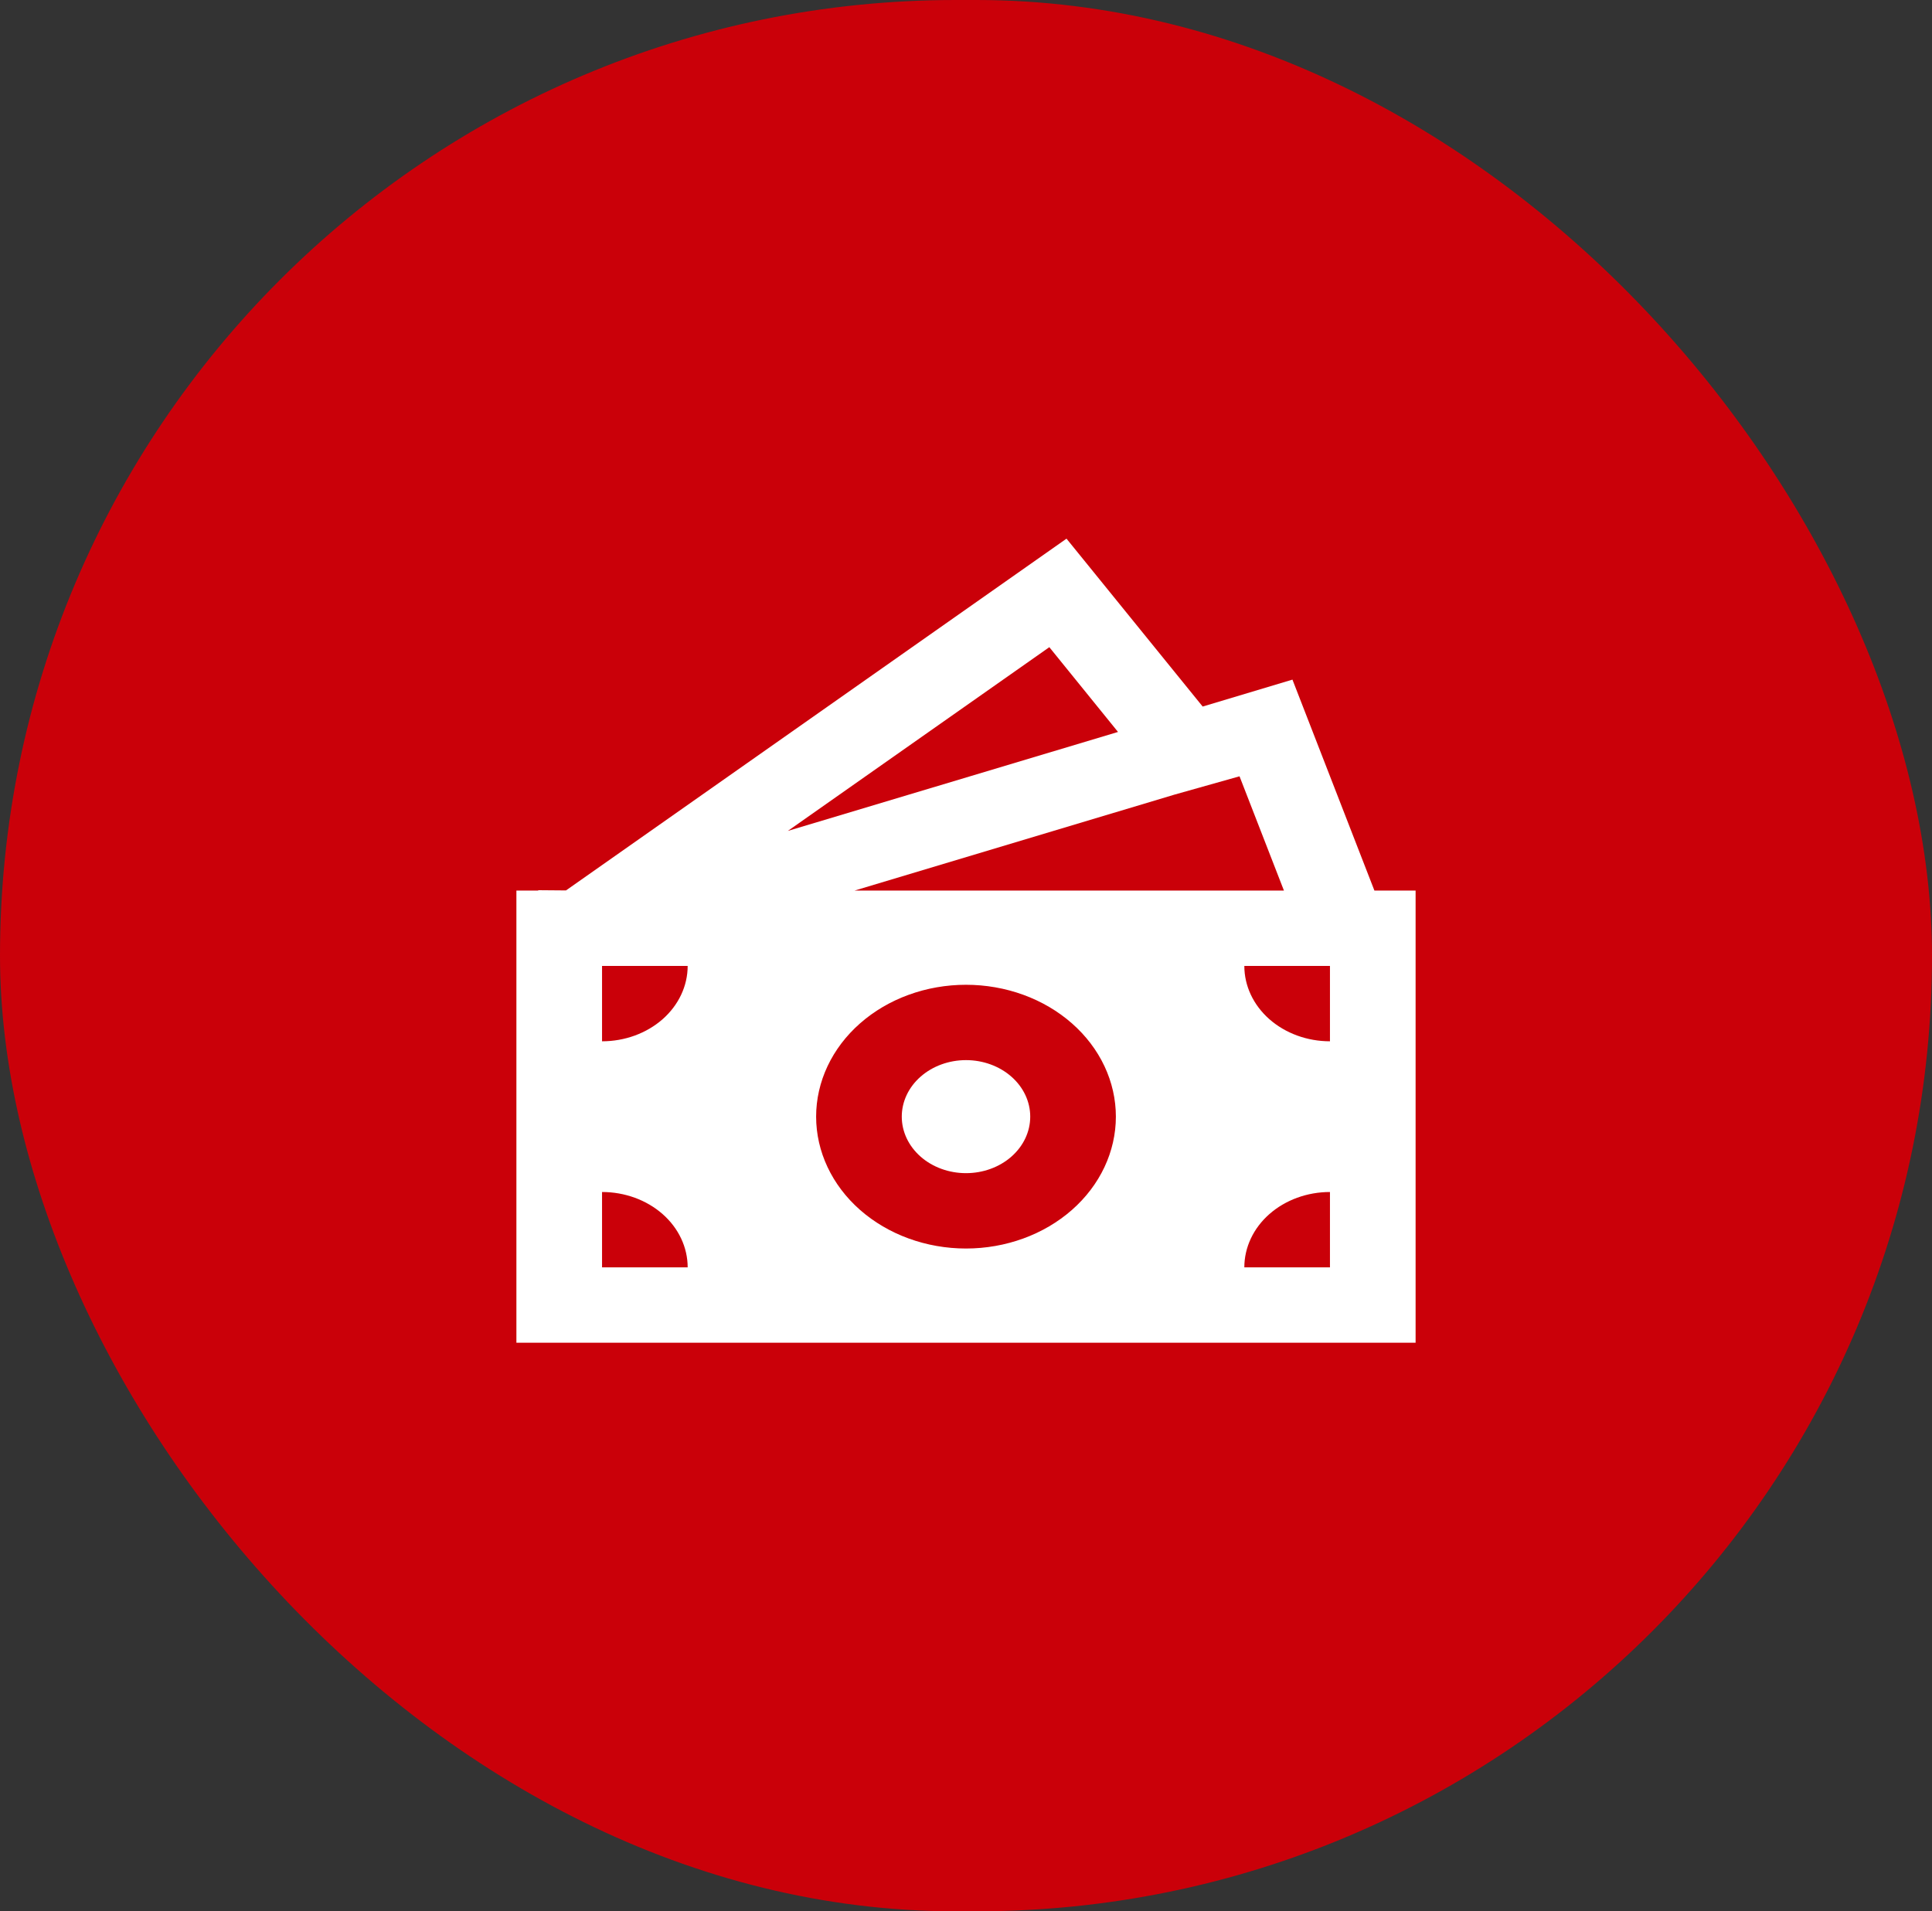 <?xml version="1.0" encoding="UTF-8"?> <svg xmlns="http://www.w3.org/2000/svg" width="94" height="93" viewBox="0 0 94 93" fill="none"><rect x="0" y="0" width="94" height="93" fill="#333333" stroke="none"/><rect width="94" height="93" rx="46.5" fill="#CA0009"></rect><path d="M50.125 54.333C50.125 55.063 49.796 55.762 49.21 56.278C48.624 56.794 47.829 57.083 47 57.083C46.171 57.083 45.376 56.794 44.79 56.278C44.204 55.762 43.875 55.063 43.875 54.333C43.875 53.604 44.204 52.904 44.79 52.389C45.376 51.873 46.171 51.583 47 51.583C47.829 51.583 48.624 51.873 49.21 52.389C49.796 52.904 50.125 53.604 50.125 54.333Z" fill="white"></path><path d="M51.89 26.21L58.515 34.379L62.883 33.069L66.871 43.333H68.875V65.333H25.125V43.333H26.188V43.315L27.538 43.326L51.89 26.21ZM41.577 43.333H62.469L60.308 37.773L57.138 38.666L41.577 43.333ZM38.331 40.431L54.396 35.615L51.054 31.49L38.331 40.431ZM33.458 47H29.292V50.667C30.397 50.667 31.456 50.28 32.238 49.593C33.019 48.905 33.458 47.972 33.458 47ZM54.292 54.333C54.292 53.491 54.103 52.656 53.737 51.878C53.37 51.099 52.833 50.392 52.156 49.796C51.479 49.2 50.675 48.727 49.79 48.405C48.906 48.083 47.958 47.917 47 47.917C46.042 47.917 45.094 48.083 44.21 48.405C43.325 48.727 42.521 49.2 41.844 49.796C41.167 50.392 40.63 51.099 40.263 51.878C39.897 52.656 39.708 53.491 39.708 54.333C39.708 56.035 40.477 57.667 41.844 58.871C43.212 60.074 45.066 60.75 47 60.75C48.934 60.75 50.788 60.074 52.156 58.871C53.523 57.667 54.292 56.035 54.292 54.333ZM64.708 61.667V58C63.603 58 62.544 58.386 61.762 59.074C60.981 59.761 60.542 60.694 60.542 61.667H64.708ZM60.542 47C60.542 47.972 60.981 48.905 61.762 49.593C62.544 50.28 63.603 50.667 64.708 50.667V47H60.542ZM29.292 61.667H33.458C33.458 60.694 33.019 59.761 32.238 59.074C31.456 58.386 30.397 58 29.292 58V61.667Z" fill="white"></path></svg> 